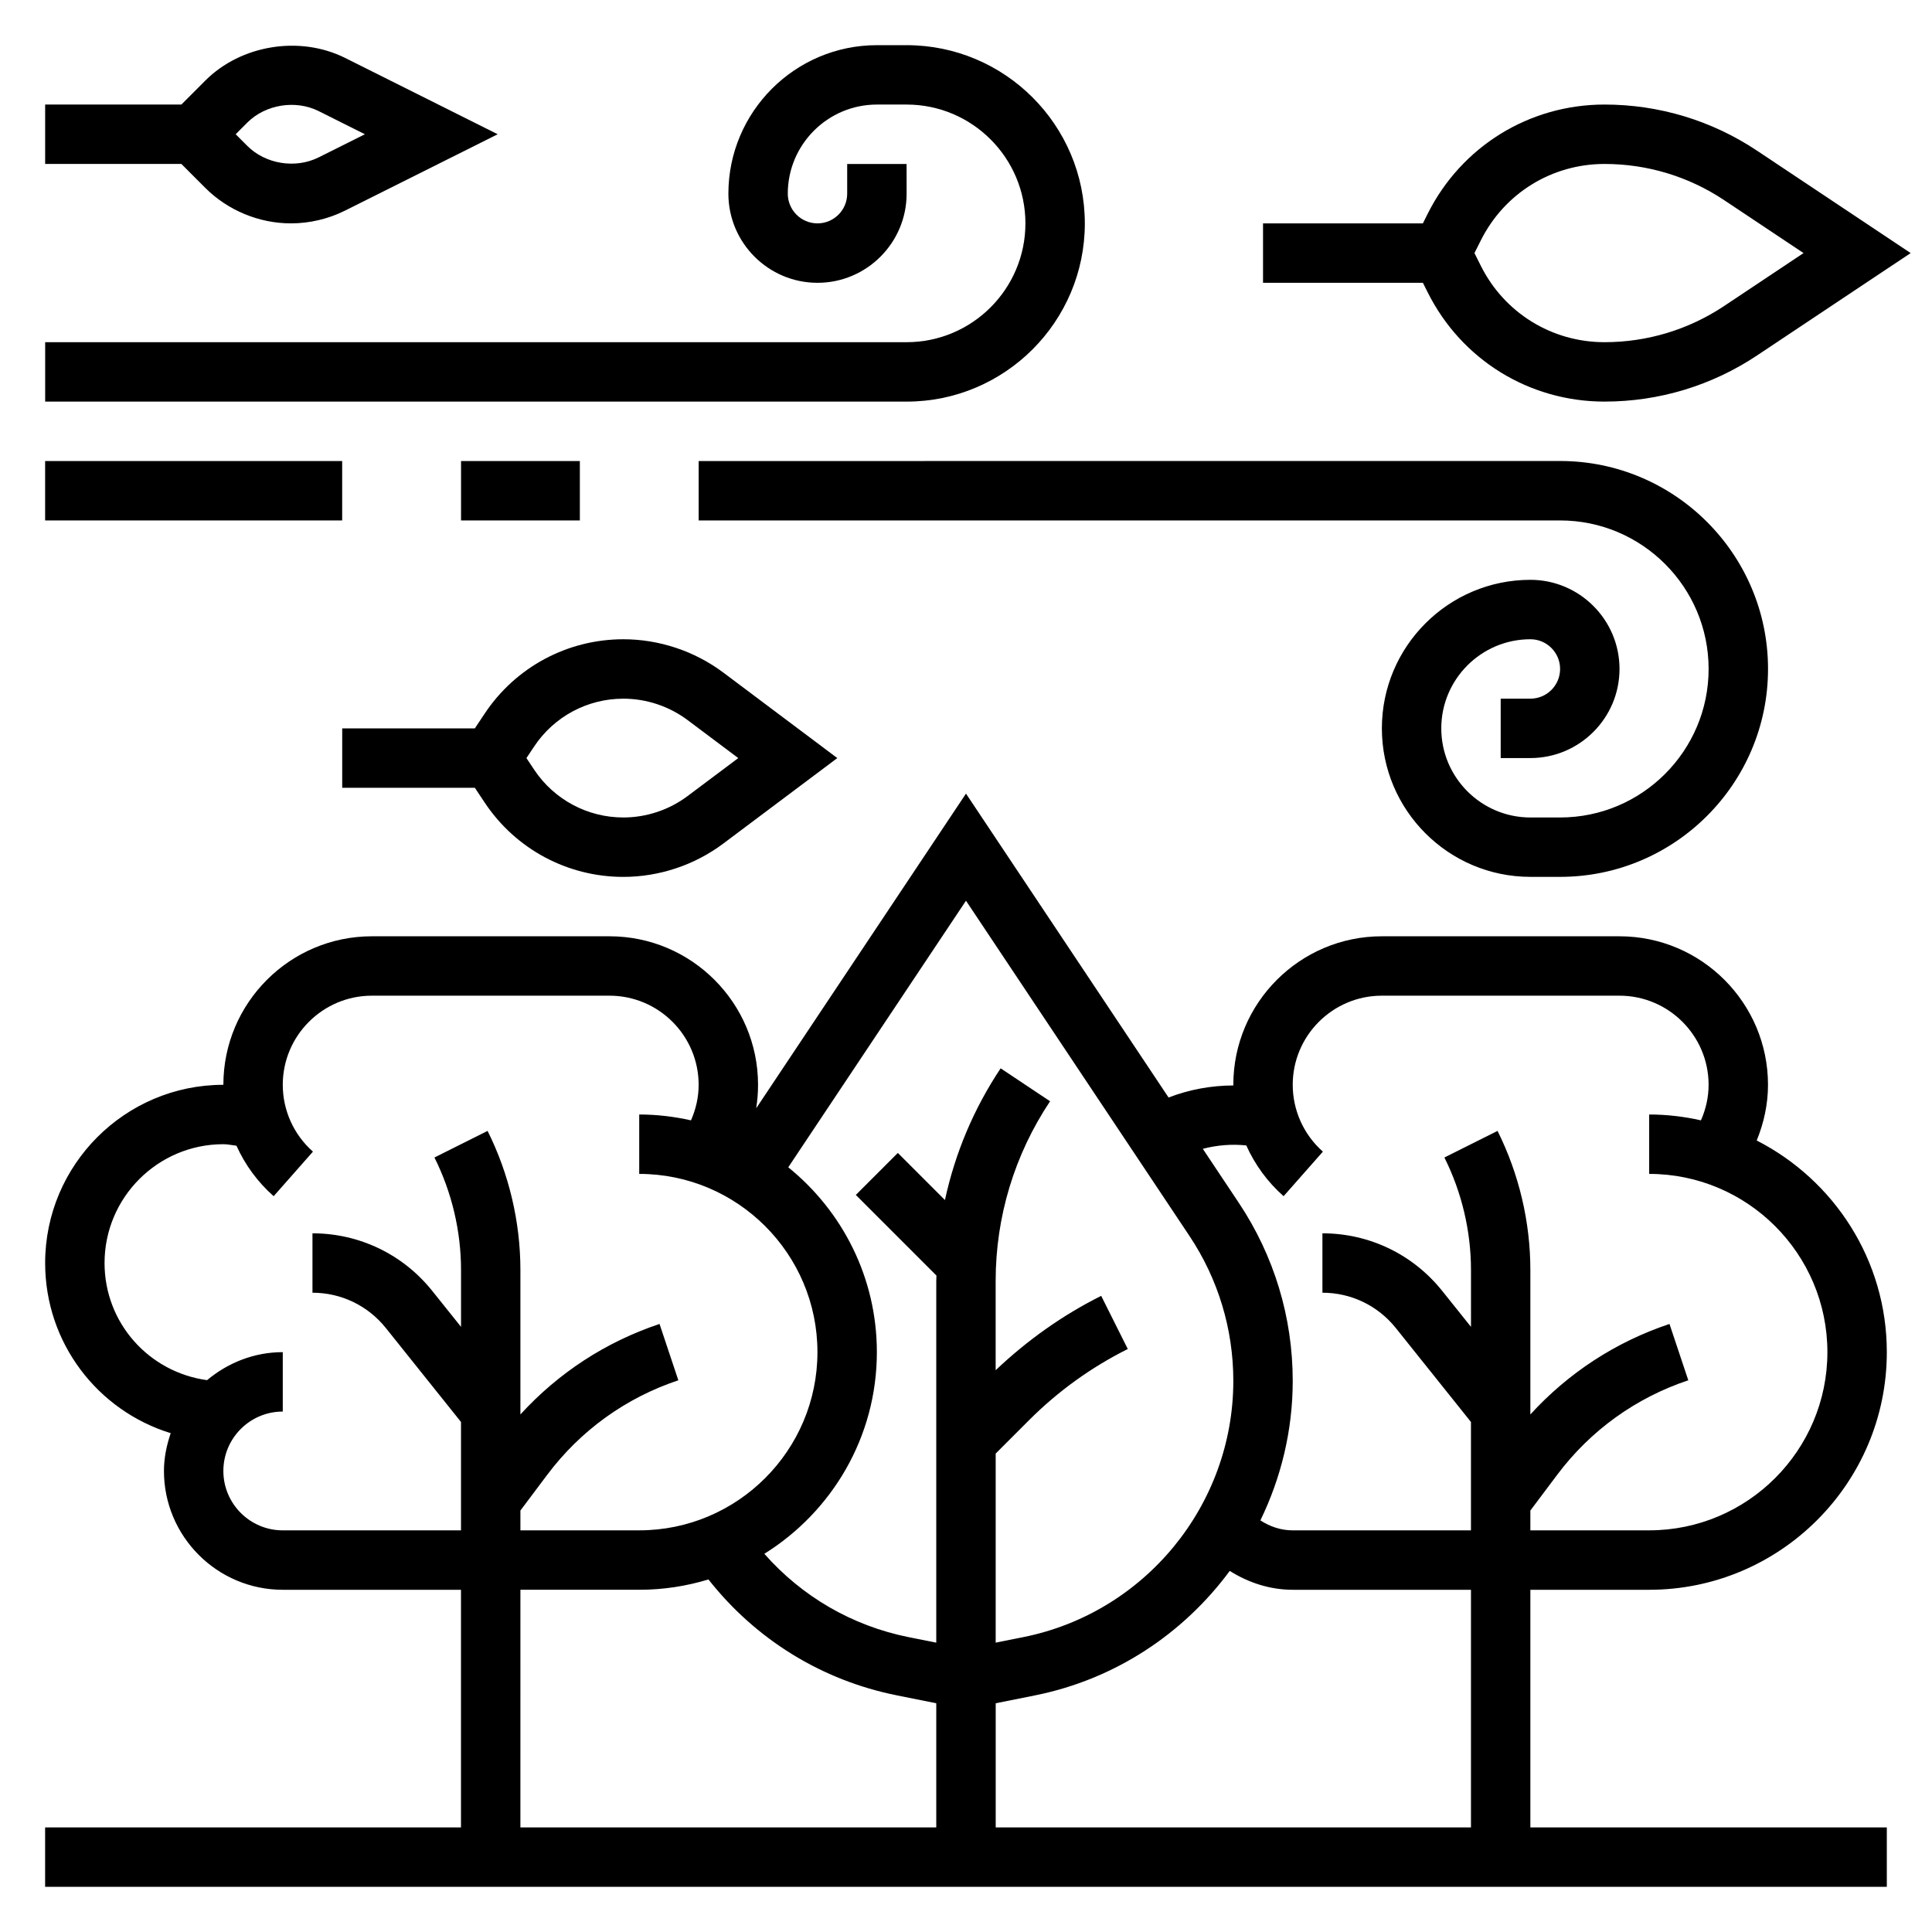 <?xml version="1.0" encoding="UTF-8"?>
<!-- Uploaded to: ICON Repo, www.iconrepo.com, Generator: ICON Repo Mixer Tools -->
<svg fill="#000000" width="800px" height="800px" version="1.1" viewBox="144 144 512 512" xmlns="http://www.w3.org/2000/svg">
 <g>
  <path d="m581.05 565.31c34.723 0 62.977-28.254 62.977-62.977 0-24.457-14.051-45.656-34.48-56.09 1.898-4.652 2.992-9.609 2.992-14.758 0-21.703-17.656-39.359-39.359-39.359h-62.977c-21.703 0-39.359 17.656-39.359 39.359 0 0.055 0.008 0.109 0.008 0.172-5.863 0.016-11.691 1.078-17.168 3.195l-53.688-80.539-55.594 83.391c0.324-2.039 0.488-4.117 0.488-6.219 0-21.703-17.656-39.359-39.359-39.359h-62.977c-21.703 0-39.359 17.656-39.359 39.359-26.047 0-47.23 21.184-47.23 47.23 0 21.191 13.918 39.133 33.273 45.09-1.07 3.164-1.789 6.496-1.789 10.016 0 17.367 14.121 31.488 31.488 31.488h47.23v62.977h-110.21v15.742h488.07v-15.742h-94.465v-62.977zm-106.77-117.76c2.273 5.086 5.621 9.684 9.887 13.453l10.414-11.809c-5.082-4.481-7.996-10.941-7.996-17.711 0-13.02 10.598-23.617 23.617-23.617h62.977c13.02 0 23.617 10.598 23.617 23.617 0 3.297-0.73 6.473-2.031 9.422-4.418-0.992-9-1.551-13.715-1.551v15.742c26.047 0 47.23 21.184 47.23 47.23s-21.184 47.23-47.23 47.23h-31.488v-5.25l7.109-9.469c8.801-11.738 20.82-20.402 34.746-25.047l-4.984-14.926c-14.258 4.754-26.836 12.996-36.871 23.984v-38.281c0-12.73-3.008-25.473-8.699-36.863l-14.082 7.047c4.606 9.211 7.047 19.523 7.047 29.82v15.059l-7.637-9.539c-7.762-9.691-19.328-15.25-31.734-15.25v15.742c7.606 0 14.68 3.41 19.438 9.344l19.926 24.91v28.723h-47.23c-3.109 0-6.039-0.984-8.574-2.644 5.477-11.266 8.57-23.828 8.57-36.977 0-16.84-4.938-33.141-14.273-47.152l-9.555-14.336c3.769-0.988 7.668-1.305 11.523-0.902zm-15.074 23.969c7.613 11.414 11.637 24.703 11.637 38.422 0 32.906-23.418 61.473-55.68 67.918l-7.297 1.461v-50.113l8.863-8.863c7.668-7.668 16.469-14.004 26.145-18.844l-7.047-14.082c-10.273 5.133-19.633 11.801-27.969 19.703v-23.641c0-17.012 4.984-33.48 14.422-47.633l-13.098-8.73c-7.133 10.691-12.09 22.516-14.762 34.906l-12.484-12.484-11.133 11.133 21.363 21.363c0 0.48-0.047 0.961-0.047 1.441v95.844l-7.297-1.457c-15.012-3.008-28.301-10.77-38.266-22.09 17.863-11.129 29.82-30.891 29.82-53.441 0-19.773-9.18-37.43-23.48-48.988l47.098-70.645zm-240.27 78.043c-8.684 0-15.742-7.062-15.742-15.742 0-8.684 7.062-15.742 15.742-15.742v-15.742c-7.66 0-14.602 2.859-20.066 7.422-15.422-2.121-27.164-15.156-27.164-31.043 0-17.367 14.121-31.488 31.488-31.488 1.172 0 2.305 0.277 3.473 0.402 2.273 5.055 5.613 9.629 9.855 13.375l10.414-11.809c-5.086-4.481-8-10.941-8-17.711 0-13.02 10.598-23.617 23.617-23.617h62.977c13.02 0 23.617 10.598 23.617 23.617 0 3.297-0.73 6.473-2.031 9.422-4.418-0.992-9-1.551-13.715-1.551v15.742c26.047 0 47.23 21.184 47.23 47.23s-21.184 47.23-47.23 47.23h-31.488v-5.25l7.109-9.469c8.801-11.738 20.82-20.402 34.746-25.047l-4.984-14.926c-14.258 4.754-26.836 12.996-36.871 23.984v-38.281c0-12.73-3.008-25.473-8.699-36.863l-14.082 7.047c4.606 9.211 7.047 19.523 7.047 29.82v15.059l-7.637-9.539c-7.762-9.691-19.328-15.25-31.734-15.25v15.742c7.606 0 14.68 3.41 19.438 9.344l19.926 24.91v28.723zm62.977 15.746h31.488c6.375 0 12.531-0.969 18.344-2.738 12.5 15.871 30 26.742 49.996 30.73l10.379 2.078v32.906h-110.21zm251.91 62.977h-125.95v-32.906l10.383-2.078c21.301-4.258 39.406-16.422 51.641-32.992 4.969 3.125 10.66 5 16.695 5h47.23z"/>
  <path d="m155.96 266.18h78.719v15.742h-78.719z"/>
  <path d="m266.18 266.18h31.488v15.742h-31.488z"/>
  <path d="m549.57 329.15h-7.871v15.742h7.871c13.02 0 23.617-10.598 23.617-23.617 0-13.02-10.598-23.617-23.617-23.617-21.703 0-39.359 17.656-39.359 39.359s17.656 39.359 39.359 39.359h7.871c30.387 0 55.105-24.727 55.105-55.105 0-30.379-24.719-55.105-55.105-55.105l-228.29 0.012v15.742h228.29c21.703 0 39.359 17.656 39.359 39.359s-17.656 39.359-39.359 39.359h-7.871c-13.02 0-23.617-10.598-23.617-23.617s10.598-23.617 23.617-23.617c4.336 0 7.871 3.527 7.871 7.871 0 4.352-3.531 7.875-7.871 7.875z"/>
  <path d="m431.49 203.2c0-26.047-21.184-47.23-47.23-47.23h-7.871c-21.703 0-39.359 17.656-39.359 39.359 0 13.02 10.598 23.617 23.617 23.617s23.617-10.598 23.617-23.617l-0.008-7.875h-15.742v7.871c0 4.344-3.535 7.871-7.871 7.871s-7.871-3.527-7.871-7.871c0-13.02 10.598-23.617 23.617-23.617h7.871c17.367 0 31.488 14.121 31.488 31.488 0 17.367-14.121 31.488-31.488 31.488l-228.29 0.004v15.742h228.29c26.051 0 47.234-21.184 47.234-47.23z"/>
  <path d="m234.69 352.77h35.148l2.644 3.969c8.195 12.297 21.922 19.648 36.715 19.648 9.484 0 18.887-3.133 26.473-8.824l30.223-22.664-30.211-22.664c-7.602-5.691-17-8.824-26.484-8.824-14.793 0-28.52 7.352-36.715 19.648l-2.644 3.969h-35.148zm50.891-10.98c5.273-7.91 14.105-12.633 23.617-12.633 6.102 0 12.148 2.016 17.027 5.676l13.422 10.066-13.43 10.066c-4.875 3.664-10.918 5.676-17.02 5.676-9.508 0-18.344-4.731-23.617-12.633l-2.07-3.109z"/>
  <path d="m522.34 221.45c8.938 17.879 26.902 28.977 46.879 28.977 14.445 0 28.441-4.234 40.461-12.258l40.668-27.102-40.668-27.102c-12.02-8.023-26.016-12.258-40.461-12.258-19.98 0-37.941 11.098-46.887 28.977l-1.25 2.512h-42.367v15.742h42.367zm14.086-13.73c6.25-12.508 18.812-20.27 32.793-20.27 11.328 0 22.301 3.32 31.73 9.613l21.012 14.004-21.012 14.004c-9.43 6.289-20.402 9.613-31.73 9.613-13.98 0-26.551-7.762-32.801-20.27l-1.672-3.348z"/>
  <path d="m198.41 193.8c5.977 5.969 14.25 9.395 22.688 9.395 4.945 0 9.902-1.164 14.352-3.387l40.445-20.23-40.461-20.238c-12.012-5.977-27.551-3.457-37.023 6.012l-6.344 6.356h-36.102v15.742h36.102zm11.133-17.316c4.824-4.816 12.754-6.086 18.863-3.062l12.301 6.156-12.289 6.141c-6.129 3.055-14.051 1.77-18.875-3.047l-3.086-3.094z"/>
 </g>
</svg>